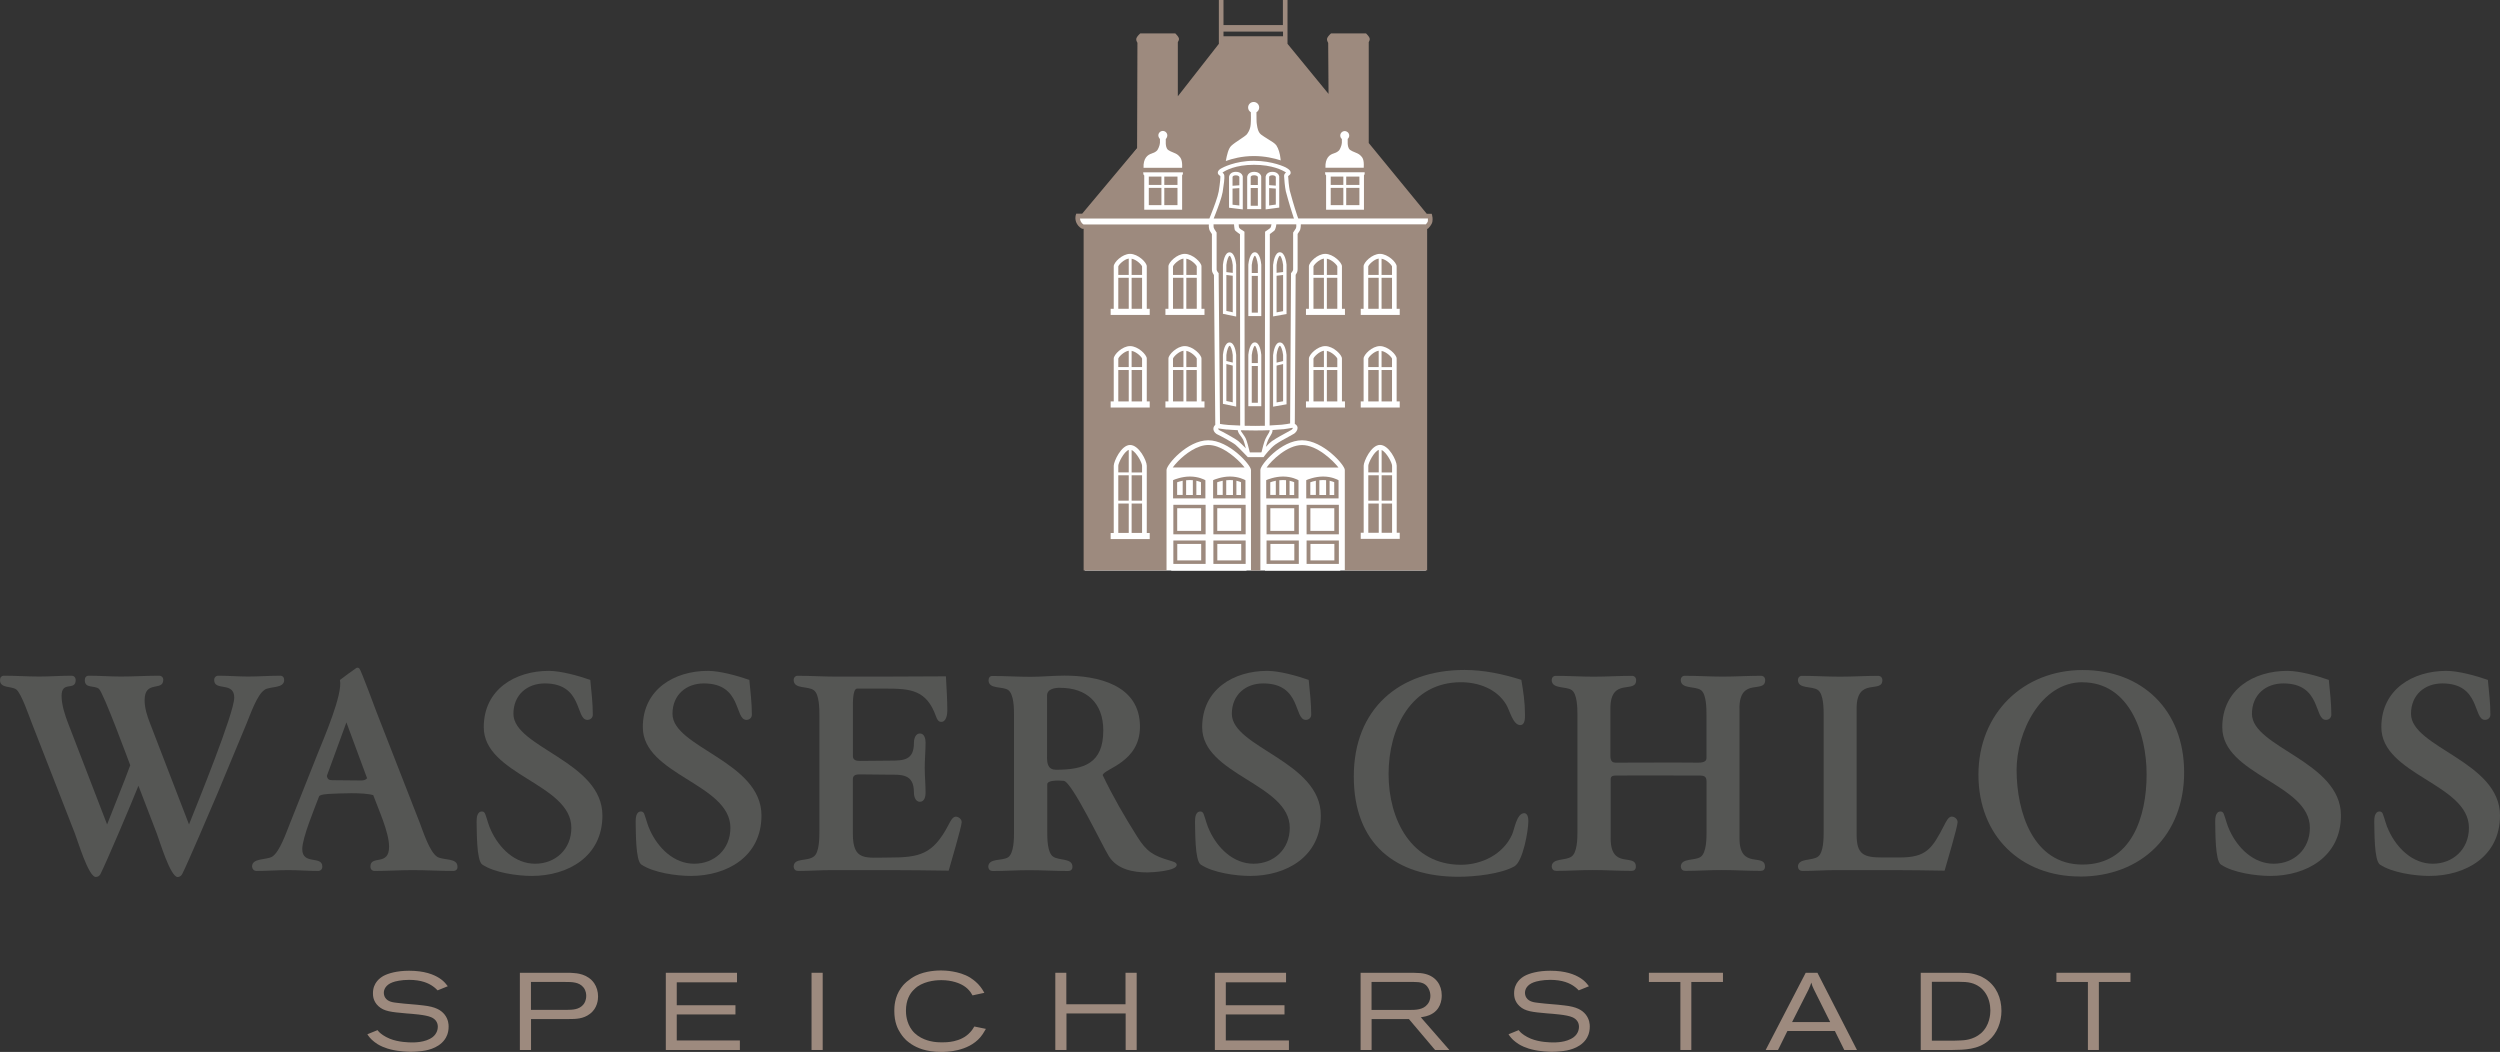 <?xml version="1.0" encoding="UTF-8"?>
<svg id="Ebene_2" data-name="Ebene 2" xmlns="http://www.w3.org/2000/svg" viewBox="0 0 356.48 150">
  <rect x="0" y="0" width="356.48" height="150" fill="#333333" stroke="none"/>
  <defs>
    <style>
      .cls-1 {
        fill: none;
      }

      .cls-2 {
        fill: #555654;
      }

      .cls-3 {
        fill: #9d8a7e;
      }

      .cls-4 {
        fill: #fff;
      }
    </style>
  </defs>
  <g id="Ebene_1-2" data-name="Ebene 1">
    <g>
      <path class="cls-2" d="M37.75,98.36c-1.05.58-2.1,3.62-2.58,4.78l-4.15,9.98c-1.01,2.37-4.15,9.73-5.04,11.52-.12.21-.36.42-.64.42-1.05,0-2.58-5.16-2.98-6.2l-2.62-6.82c-.97,2.45-4.59,10.98-5.44,12.64-.12.21-.36.37-.64.37-1.05,0-2.58-5.2-2.98-6.2l-6.12-15.68c-.4-1-1.53-4.37-2.26-4.87-.73-.5-2.3-.12-2.3-1.33,0-.37.2-.62.6-.62,1.65,0,3.3.12,5,.12,1.53,0,3.06-.12,4.59-.12.36,0,.6.25.6.62,0,1.62-2.01.04-2.01,2.25,0,1.29.48,2.74.93,3.91l5.56,14.43c1.09-2.83,2.26-5.61,3.3-8.44-.24-.62-3.83-10.4-4.47-10.9-.68-.54-2.01,0-2.01-1.25,0-.37.2-.62.56-.62,1.53,0,3.06.12,4.59.12,1.81,0,3.63-.12,5.44-.12.36,0,.6.25.6.58,0,1.71-2.66,0-2.66,2.91,0,1.12.36,2.25.77,3.29l5.56,14.43c1.21-3.04,6.45-15.89,6.45-18.09,0-2.33-2.86-.87-2.86-2.5,0-.37.24-.62.6-.62,1.41,0,2.82.12,4.23.12,1.53,0,3.06-.12,4.59-.12.36,0,.56.25.56.62,0,1.21-1.93.87-2.78,1.37Z"/>
      <path class="cls-2" d="M64.66,124.19c-1.93,0-3.87-.12-5.8-.12-1.81,0-3.63.12-5.44.12-.36,0-.6-.25-.6-.62,0-1.71,2.66,0,2.66-2.83,0-2.08-1.53-5.36-2.26-7.36-1.41-.42-4.83-.25-6.37-.17-.44.04-.93.04-1.33.29-.64,1.71-2.42,5.95-2.42,7.57,0,2.33,2.86.87,2.86,2.5,0,.37-.24.62-.6.62-1.41,0-2.82-.12-4.23-.12-1.53,0-3.06.12-4.55.12-.36,0-.6-.25-.64-.62,0-1.25,2.01-.92,2.86-1.41,1.09-.67,2.05-3.54,2.54-4.74l3.95-9.94c.85-2.12,3.63-8.53,3.18-10.52.36-.29,2.01-1.5,2.34-1.71.12-.08.32-.04.44.08.2.17,2.22,5.61,2.5,6.36l6.12,15.68c.48,1.25,1.41,4.16,2.5,4.82.85.5,2.86.12,2.86,1.37.04.37-.2.62-.56.62ZM49.39,103.02c-.93,2.54-1.85,5.07-2.78,7.61.08.5.32.62.77.62l4.11.04c.28,0,.64-.04.85-.33l-2.94-7.94Z"/>
      <path class="cls-2" d="M75.82,124.9c-2.05,0-5.32-.46-7.05-1.62-.85-.58-.77-4.82-.81-6.11,0-.5.04-1.46.77-1.46.24,0,.4.17.48.42.28.75.44,1.54.81,2.29,1.17,2.54,3.42,4.74,6.29,4.74s5.16-2.04,5.16-5.12c0-6.28-12.49-7.53-12.49-14.35,0-5.41,4.51-8.03,9.27-8.03,1.73,0,4.27.71,5.92,1.29.16,1.66.36,3.33.36,4.95,0,.46-.36.75-.77.75-1.73,0-.6-5.2-6.08-5.2-2.5,0-4.47,1.62-4.47,4.33,0,4.82,12.69,6.78,12.69,14.51,0,5.86-4.92,8.61-10.07,8.61Z"/>
      <path class="cls-2" d="M98.5,124.9c-2.05,0-5.32-.46-7.05-1.62-.85-.58-.77-4.82-.81-6.11,0-.5.04-1.46.77-1.46.24,0,.4.17.48.42.28.75.44,1.54.81,2.29,1.17,2.54,3.42,4.74,6.29,4.74s5.16-2.04,5.16-5.12c0-6.28-12.49-7.53-12.49-14.35,0-5.41,4.51-8.03,9.27-8.03,1.73,0,4.27.71,5.92,1.29.16,1.66.36,3.33.36,4.95,0,.46-.36.75-.77.75-1.73,0-.6-5.2-6.08-5.2-2.5,0-4.47,1.62-4.47,4.33,0,4.82,12.69,6.78,12.69,14.51,0,5.86-4.92,8.61-10.07,8.61Z"/>
      <path class="cls-2" d="M135.28,124.15c-2.82-.04-5.64-.08-8.46-.08h-8.22c-1.61,0-3.22.12-4.79.12-.36,0-.6-.21-.64-.58,0-1.37,1.93-.71,2.9-1.5.77-.58.77-2.7.77-3.62v-16.43c0-.91,0-3.04-.77-3.62-.85-.67-2.86-.12-2.9-1.46,0-.37.24-.62.56-.62,1.81,0,3.63.12,5.44.12,5.24,0,10.48,0,15.71-.04.08,1.62.2,3.24.2,4.91,0,.54-.16,1.62-.89,1.58-.44,0-.6-.46-.73-.79-1.33-3.78-3.67-3.95-7.13-3.95h-4.11c-.68,0-.6,2.33-.6,2.74v6.9c0,.58.52.67.97.67,1.49,0,2.98-.04,4.43-.04,1.93,0,3.3-.12,3.3-2.54,0-.54.2-1.33.85-1.33s.81.75.81,1.29c0,1.21-.12,2.41-.12,3.58s.12,2.41.12,3.62c0,.5-.16,1.25-.81,1.25s-.85-.79-.85-1.33c0-2.7-1.77-2.54-3.79-2.54-1.33,0-2.66-.04-3.95-.04-.44,0-.97.08-.97.67v7.78c0,3.95,1.81,3.41,5.12,3.41,4.39,0,6.29-.42,8.5-4.62.2-.37.56-1.21,1.05-1.21.4,0,.85.33.85.79-.04.75-1.53,5.74-1.85,6.9Z"/>
      <path class="cls-2" d="M163.64,124.4c-2.05,0-4.39-.42-5.56-2.37-.93-1.5-5.28-10.65-6.41-10.69l-.77-.04c-.32,0-1.57,0-1.57.54v6.78c0,.91,0,2.99.85,3.54.85.58,2.78.17,2.74,1.46,0,.37-.24.58-.6.58-1.85,0-3.71-.12-5.6-.12-1.73,0-3.46.12-5.16.12-.36,0-.6-.21-.64-.58,0-1.29,1.97-.83,2.82-1.37.85-.58.85-2.7.85-3.66v-16.59c0-.91,0-3.04-.85-3.62-.81-.54-2.78-.08-2.78-1.37,0-.37.2-.62.52-.62,1.81,0,3.63.12,5.48.12,1.61,0,3.22-.17,4.83-.17,4.63,0,10.76,1.25,10.76,7.28,0,5.07-5.04,5.95-5.32,6.9,1.45,3.04,3.14,5.95,4.92,8.77,1.37,2.2,2.34,2.74,4.75,3.45.24.08.89.21.89.58.04.87-3.46,1.08-4.15,1.08ZM151.19,98.07c-.73,0-1.89.13-1.89,1.12v8.78c0,.96.16,1.79,1.29,1.79,3.99,0,6.73-.91,6.73-5.61,0-3.95-2.42-6.07-6.12-6.07Z"/>
      <path class="cls-2" d="M178.26,124.9c-2.05,0-5.32-.46-7.05-1.62-.85-.58-.77-4.82-.81-6.11,0-.5.04-1.46.77-1.46.24,0,.4.17.48.42.28.75.44,1.54.81,2.29,1.17,2.54,3.42,4.74,6.29,4.74s5.16-2.04,5.16-5.12c0-6.28-12.49-7.53-12.49-14.35,0-5.41,4.51-8.03,9.27-8.03,1.73,0,4.27.71,5.92,1.29.16,1.66.36,3.33.36,4.95,0,.46-.36.75-.77.75-1.73,0-.6-5.2-6.08-5.2-2.5,0-4.47,1.62-4.47,4.33,0,4.82,12.69,6.78,12.69,14.51,0,5.86-4.91,8.61-10.07,8.61Z"/>
      <path class="cls-2" d="M215.97,123.52c-1.97,1.12-5.72,1.5-8.02,1.5-8.94,0-14.91-4.66-14.91-14.31s6.49-15.18,15.79-15.18c2.74,0,5.48.58,8.1,1.41.28,1.62.52,3.24.52,4.91,0,.5.04,1.54-.68,1.54-1.05,0-1.53-2.2-2.01-2.95-1.37-2.25-3.99-3.16-6.45-3.16-7.09,0-10.31,6.57-10.31,13.1s3.3,12.93,10.31,12.93c2.94,0,6-1.46,7.29-4.28.36-.79.65-3.04,1.73-3.08.52,0,.6.71.6,1.12,0,1.41-.77,5.74-1.97,6.45Z"/>
      <path class="cls-2" d="M248.04,101.02v18.55c0,4.49,3.67,2,3.63,4.03,0,.37-.24.58-.6.58-1.85,0-3.71-.12-5.6-.12-1.73,0-3.47.12-5.16.12-.36,0-.6-.21-.64-.58,0-1.29,1.97-.83,2.82-1.41.85-.58.85-2.7.85-3.62v-6.65c0-.79.08-1.33-.89-1.33-4.03,0-8.06-.04-12.09,0-.36,0-.69.08-.69.5v8.48c0,4.49,3.63,2,3.59,4.03,0,.37-.24.58-.6.58-1.85,0-3.71-.12-5.6-.12-1.73,0-3.46.12-5.16.12-.36,0-.6-.21-.64-.58,0-1.29,1.97-.83,2.82-1.46.81-.54.85-2.54.85-3.41v-16.88c0-.91-.04-2.91-.81-3.45-.85-.58-2.82-.12-2.86-1.41,0-.37.24-.62.56-.62,1.81,0,3.63.12,5.44.12s3.63-.12,5.44-.12c.36,0,.6.25.6.62,0,2-3.67-.5-3.67,4.03v6.36c0,.58-.08,1.37.73,1.37,3.91,0,7.86-.04,11.8,0,.36,0,1.17-.04,1.17-.62v-6.16c0-.91,0-3.04-.81-3.58-.85-.58-2.82-.12-2.86-1.41,0-.37.24-.62.56-.62,1.81,0,3.63.12,5.44.12s3.63-.12,5.44-.12c.36,0,.6.25.6.62,0,2-3.67-.5-3.67,4.03Z"/>
      <path class="cls-2" d="M277.28,124.15c-2.46-.04-4.92-.08-7.37-.08h-8.1c-1.61,0-3.22.12-4.79.12-.36,0-.6-.21-.65-.58,0-1.29,2.01-.83,2.86-1.46.81-.58.81-2.7.81-3.62v-16.51c0-.91,0-3.04-.81-3.62-.85-.62-2.82-.12-2.86-1.41,0-.37.24-.62.56-.62,1.81,0,3.63.12,5.44.12s3.63-.12,5.44-.12c.36,0,.6.25.6.62,0,1.95-3.67-.5-3.67,3.99v18.05c0,2.83,1.01,3.24,3.71,3.24h2.42c3.83,0,4.63-1.25,6.37-4.62.2-.37.56-1.21,1.05-1.21.4,0,.85.33.85.79-.04.79-1.53,5.78-1.85,6.9Z"/>
      <path class="cls-2" d="M296.57,124.98c-8.38,0-14.46-5.74-14.46-14.51s6.41-14.93,14.87-14.93,14.46,5.7,14.46,14.6-6.08,14.85-14.87,14.85ZM296.94,97.28c-5.96,0-9.39,7.15-9.39,12.48,0,6.03,2.34,13.52,9.39,13.52s9.15-6.9,9.15-12.85-2.5-13.14-9.15-13.14Z"/>
      <path class="cls-2" d="M323.73,124.9c-2.05,0-5.32-.46-7.05-1.62-.85-.58-.77-4.82-.81-6.11,0-.5.04-1.46.77-1.46.24,0,.4.17.48.42.28.75.44,1.54.81,2.29,1.17,2.54,3.42,4.74,6.28,4.74s5.16-2.04,5.16-5.12c0-6.28-12.49-7.53-12.49-14.35,0-5.41,4.51-8.03,9.27-8.03,1.73,0,4.27.71,5.92,1.29.16,1.66.36,3.33.36,4.95,0,.46-.36.75-.77.75-1.73,0-.6-5.2-6.08-5.2-2.5,0-4.47,1.62-4.47,4.33,0,4.82,12.69,6.78,12.69,14.51,0,5.86-4.92,8.61-10.07,8.61Z"/>
      <path class="cls-2" d="M346.41,124.9c-2.05,0-5.32-.46-7.05-1.62-.85-.58-.77-4.82-.81-6.11,0-.5.04-1.46.77-1.46.24,0,.4.17.48.42.28.75.44,1.54.81,2.29,1.17,2.54,3.42,4.74,6.28,4.74s5.16-2.04,5.16-5.12c0-6.28-12.49-7.53-12.49-14.35,0-5.41,4.51-8.03,9.27-8.03,1.73,0,4.27.71,5.92,1.29.16,1.66.36,3.33.36,4.95,0,.46-.36.75-.77.75-1.73,0-.6-5.2-6.08-5.2-2.5,0-4.47,1.62-4.47,4.33,0,4.82,12.69,6.78,12.69,14.51,0,5.86-4.92,8.61-10.07,8.61Z"/>
    </g>
    <g>
      <path class="cls-3" d="M62.4,141.22c-.08-.08-.36-.37-.67-.58-.61-.44-1.65-.92-3.38-.92-1.12,0-2,.2-2.4.36-.95.36-1.22,1.01-1.22,1.48,0,.23.06.48.19.69.39.62,1.17.69,1.81.76,1.22.16,2.43.2,3.65.36,1.7.19,2.48.64,3.01,1.29.55.7.58,1.4.58,1.73,0,.94-.34,1.54-.56,1.84-.98,1.37-2.84,1.59-3.24,1.64-.25.03-.89.11-1.59.11-.31,0-1.67-.03-2.84-.33-.25-.06-.64-.16-1.18-.39-.58-.25-.97-.52-1.15-.67-.59-.44-.86-.86-1.03-1.11l1.45-.59c.08.09.14.17.23.27.23.23.75.64,1.51.95,1.26.51,2.76.53,3.12.53.28,0,1.93.05,2.99-.75.65-.5.75-1.18.75-1.48,0-.64-.36-1.11-.94-1.36-.81-.36-2.71-.48-3.59-.55-2.1-.19-3.13-.28-3.94-1.03-.75-.69-.78-1.47-.78-1.84,0-1.54,1.06-2.23,1.53-2.49.65-.34,1.86-.72,3.63-.72,2.18,0,3.49.53,4.29,1.04.19.13.34.23.5.37.36.3.62.69.72.8l-1.43.58Z"/>
      <path class="cls-3" d="M75.72,145.31v4.41h-1.59v-11.01h6.74c.28,0,.56,0,.84.03.48.03,2.07.11,3.01,1.45.37.54.56,1.22.56,1.89,0,.44-.08,1.67-1.15,2.48-.95.73-1.98.75-3.12.75h-5.29ZM75.71,140.02v3.98h5.08c.86-.01,1.79-.03,2.39-.76.17-.2.41-.59.41-1.25,0-.2-.02-.72-.39-1.19-.62-.78-1.68-.78-2.57-.78h-4.91Z"/>
      <path class="cls-3" d="M105.09,138.71v1.36h-8.59v3.27h8.37v1.31h-8.37v3.71h9v1.36h-10.56v-11.01h10.15Z"/>
      <path class="cls-3" d="M117.31,138.71v11.01h-1.59v-11.01h1.59Z"/>
      <path class="cls-3" d="M138.68,141.94c-.09-.17-.19-.33-.3-.48-.25-.34-.62-.69-.98-.9-.51-.33-1.62-.8-3.18-.8-.44,0-2.12.03-3.41.92-.11.09-.36.27-.62.56-.42.45-1.01,1.33-1.01,2.88,0,.45.05,1.7.87,2.78.98,1.28,2.6,1.58,3.07,1.65.53.08,1.09.08,1.26.08.5,0,2.63.02,3.94-1.42.27-.28.42-.52.61-.84l1.65.34c-.36.64-.56.92-.78,1.18-1.79,2.11-4.97,2.11-5.61,2.11-2.18,0-3.46-.61-4.24-1.11-.28-.19-.5-.36-.75-.58-.16-.16-.5-.5-.81-1-.39-.59-.87-1.54-.87-3.18,0-.53.03-1.98.97-3.27.16-.23.36-.48.8-.87.39-.33.84-.64,1.28-.86,1.42-.72,3.18-.75,3.6-.75.51,0,2.56.05,4.15,1.01.22.14.67.44,1.14.92.5.53.76,1.01.9,1.26l-1.67.36Z"/>
      <path class="cls-3" d="M152.05,138.71v4.49h8.44v-4.49h1.59v11.01h-1.57v-5.21h-8.44v5.21h-1.59v-11.01h1.57Z"/>
      <path class="cls-3" d="M183.38,138.71v1.36h-8.59v3.27h8.37v1.31h-8.37v3.71h9v1.36h-10.56v-11.01h10.15Z"/>
      <path class="cls-3" d="M201.51,138.71c.94.02,1.28.05,1.75.17,1.48.39,2.32,1.54,2.32,3.06,0,.59-.12,2.14-1.78,2.82-.28.11-.58.2-1.2.3l4.07,4.66h-2.04l-3.73-4.41h-5.32v4.41h-1.57v-11.01h7.5ZM195.57,144.01h5.44c.89,0,1.93-.03,2.54-.81.16-.19.41-.56.41-1.2,0-.2-.02-.62-.28-1.08-.47-.83-1.2-.89-2.06-.9h-6.05v3.99Z"/>
      <path class="cls-3" d="M225.12,141.22c-.08-.08-.36-.37-.67-.58-.61-.44-1.65-.92-3.38-.92-1.12,0-2,.2-2.4.36-.95.36-1.22,1.01-1.22,1.48,0,.23.06.48.19.69.39.62,1.17.69,1.81.76,1.22.16,2.43.2,3.65.36,1.7.19,2.48.64,3.01,1.29.55.7.58,1.4.58,1.73,0,.94-.34,1.54-.56,1.84-.98,1.37-2.84,1.59-3.24,1.64-.25.03-.89.11-1.59.11-.31,0-1.67-.03-2.84-.33-.25-.06-.64-.16-1.18-.39-.58-.25-.97-.52-1.15-.67-.59-.44-.86-.86-1.03-1.11l1.45-.59c.08.09.14.17.23.27.23.23.75.64,1.51.95,1.26.51,2.76.53,3.12.53.28,0,1.93.05,2.99-.75.66-.5.75-1.18.75-1.48,0-.64-.36-1.11-.94-1.36-.81-.36-2.71-.48-3.59-.55-2.11-.19-3.13-.28-3.94-1.03-.75-.69-.78-1.47-.78-1.84,0-1.54,1.06-2.23,1.53-2.49.65-.34,1.86-.72,3.63-.72,2.18,0,3.49.53,4.29,1.04.19.13.34.23.5.37.36.3.62.69.72.8l-1.43.58Z"/>
      <path class="cls-3" d="M245.68,138.71v1.31h-4.51v9.7h-1.56v-9.7h-4.49v-1.31h10.55Z"/>
      <path class="cls-3" d="M259.15,138.71l5.64,11.01h-1.81l-1.34-2.71h-6.77l-1.34,2.71h-1.76l5.71-11.01h1.67ZM255.53,145.74h5.44l-2.32-4.65c-.2-.42-.25-.53-.37-.98-.11.33-.16.48-.42,1.04l-2.32,4.58Z"/>
      <path class="cls-3" d="M279.36,138.71c.31,0,.61,0,.92.02.5.01,1.68.11,2.85.87,1.54,1.01,2.26,2.71,2.26,4.54,0,1.59-.61,3.23-1.86,4.27-1.5,1.26-3.41,1.29-5.25,1.31h-4.4v-11.01h5.47ZM275.46,148.39h3.21c.3-.02.58-.02.86-.03.47-.02,1.82-.05,2.95-1.03,1.25-1.11,1.33-2.73,1.33-3.26-.01-1.81-.92-3.43-2.74-3.91-.53-.14-1.15-.16-1.7-.16h-3.9v8.39Z"/>
      <path class="cls-3" d="M303.79,138.71v1.31h-4.51v9.7h-1.56v-9.7h-4.49v-1.31h10.56Z"/>
    </g>
    <g>
      <polygon class="cls-4" points="204.14 31.26 203.22 30.71 182.69 5.47 174.7 5.47 154.46 30.86 153.5 31.28 154.68 32.36 154.68 81.35 203.32 81.35 203.32 32.28 204.14 31.26"/>
      <g>
        <path class="cls-1" d="M163.51,66.41c0-.68-1.12-2.96-2.38-2.96s-2.33,2.38-2.33,2.96v9.59h-.44v.87h5.56v-.87h-.42v-9.59ZM160.95,76h-1.49v-4.19h1.49v4.19ZM160.95,71.39h-1.49v-3.62h1.49v3.62ZM160.95,67.36h-1.49v-.95c0-.37.78-2.01,1.49-2.26v3.21ZM162.85,76h-1.49v-4.19h1.49v4.19ZM162.85,71.39h-1.49v-3.62h1.49v3.62ZM162.85,67.36h-1.49v-3.2c.7.3,1.49,1.82,1.49,2.25v.95Z"/>
        <path class="cls-1" d="M163.51,51.12c0-.54-1.22-1.77-2.38-1.77s-2.33,1.23-2.33,1.77v6.12h-.44v.87h5.56v-.87h-.42v-6.12Z"/>
        <path class="cls-1" d="M171.31,51.12c0-.54-1.22-1.77-2.38-1.77s-2.33,1.23-2.33,1.77v6.12h-.43v.87h5.56v-.87h-.43v-6.12Z"/>
        <path class="cls-1" d="M176.28,37.77v-.02c-.04-.41-.24-1.77-.94-1.77s-.91,1.35-.95,1.77v7s1.89.39,1.89.39v-7.37ZM175.78,44.53l-.91-.19v-5.13l.91.11v5.21ZM175.78,38.9l-.91-.11v-1.02c.08-.71.32-1.31.46-1.31s.38.6.45,1.31v1.12Z"/>
        <path class="cls-1" d="M199.16,66.41c0-.68-1.12-2.96-2.38-2.96s-2.33,2.38-2.33,2.96v9.56h-.42v.88h5.56v-.88h-.43v-9.56ZM196.6,75.97h-1.49v-4.17h1.49v4.17ZM196.6,71.39h-1.49v-3.62h1.49v3.62ZM196.6,67.36h-1.49v-.95c0-.37.78-2.01,1.49-2.26v3.21ZM198.5,75.97h-1.49v-4.17h1.49v4.17ZM198.5,71.39h-1.49v-3.62h1.49v3.62ZM198.5,67.36h-1.49v-3.2c.7.3,1.49,1.82,1.49,2.25v.95Z"/>
        <path class="cls-1" d="M163.51,37.97c0-.54-1.22-1.77-2.38-1.77s-2.33,1.23-2.33,1.77v6.06h-.44v.88h5.56v-.88h-.42v-6.06Z"/>
        <path class="cls-1" d="M176.28,50.61v-.03c-.04-.41-.24-1.77-.94-1.77s-.91,1.35-.95,1.76v7s1.89.39,1.89.39v-7.37ZM175.78,57.37l-.91-.19v-5.27l.91.22v5.24ZM175.78,51.71l-.91-.22v-.86c.08-.71.32-1.31.46-1.31s.38.6.45,1.31v1.08Z"/>
        <path class="cls-1" d="M183.45,50.61v-.03c-.04-.42-.24-1.77-.95-1.77s-.92,1.35-.96,1.76v7.38s1.92-.34,1.92-.34v-7.02ZM182.96,57.22l-.93.16v-5.25l.93-.23v5.31ZM182.96,51.48l-.93.23v-1.09c.07-.65.31-1.31.47-1.31.14,0,.39.6.46,1.31v.86Z"/>
        <path class="cls-1" d="M191.35,37.97c0-.54-1.22-1.77-2.38-1.77s-2.33,1.23-2.33,1.77v6.06h-.42v.88h5.56v-.88h-.43v-6.06ZM188.79,44.03h-1.49v-4.42h1.49v4.42ZM188.79,39.2h-1.49v-1.21c.07-.23.77-1,1.49-1.12v2.33ZM190.69,44.03h-1.49v-4.42h1.49v4.42ZM190.69,39.2h-1.49v-2.32c.73.14,1.43.89,1.49,1.1v1.21Z"/>
        <path class="cls-1" d="M171.31,37.97c0-.54-1.22-1.77-2.38-1.77s-2.33,1.23-2.33,1.77v6.06h-.43v.88h5.56v-.88h-.43v-6.06Z"/>
        <rect class="cls-1" x="167.01" y="81.35" width="10.73" height=".59"/>
        <rect class="cls-1" x="180.39" y="81.35" width="10.73" height=".59"/>
        <path class="cls-1" d="M183.45,37.77v-.02c-.04-.41-.24-1.77-.95-1.77s-.92,1.35-.96,1.77v7.38s1.92-.34,1.92-.34v-7.02ZM182.96,44.37l-.93.16v-5.22l.93-.11v5.16ZM182.96,38.8l-.93.11v-1.12c.07-.65.31-1.31.47-1.31.14,0,.39.6.46,1.31v1.01Z"/>
        <path class="cls-1" d="M179.85,37.77v-.02c-.04-.42-.23-1.77-.92-1.77s-.89,1.35-.93,1.77v7.33s1.85,0,1.85,0v-7.31ZM179.36,44.59h-.87v-5.24h.87v5.24ZM179.36,38.93h-.87v-1.15c.07-.69.31-1.31.44-1.31s.36.62.43,1.31v1.15Z"/>
        <path class="cls-1" d="M199.15,37.97c0-.54-1.22-1.77-2.38-1.77s-2.33,1.23-2.33,1.77v6.06h-.41v.88h5.56v-.88h-.44v-6.06ZM196.59,44.03h-1.49v-4.42h1.49v4.42ZM196.59,39.2h-1.49v-1.21c.07-.23.77-1,1.49-1.12v2.33ZM198.49,44.03h-1.49v-4.42h1.49v4.42ZM198.49,39.2h-1.49v-2.32c.73.14,1.43.89,1.49,1.1v1.21Z"/>
        <path class="cls-1" d="M179.85,50.61v-.02c-.04-.41-.23-1.77-.92-1.77s-.89,1.35-.93,1.77v7.34s1.85,0,1.85,0v-7.31ZM179.36,57.43h-.87v-5.24h.87v5.24ZM179.36,51.78h-.87v-1.15c.08-.7.31-1.31.44-1.31s.36.62.43,1.31v1.15Z"/>
        <path class="cls-1" d="M191.35,51.12c0-.54-1.22-1.77-2.38-1.77s-2.33,1.23-2.33,1.77v6.12h-.42v.87h5.56v-.87h-.43v-6.12ZM188.79,57.24h-1.49v-4.48h1.49v4.48ZM188.79,52.34h-1.49v-1.21c.07-.23.77-1,1.49-1.12v2.33ZM190.69,57.24h-1.49v-4.48h1.49v4.48ZM190.69,52.34h-1.49v-2.32c.73.14,1.43.89,1.49,1.1v1.21Z"/>
        <path class="cls-1" d="M199.15,51.12c0-.54-1.22-1.77-2.38-1.77s-2.33,1.23-2.33,1.77v6.12h-.41v.87h5.56v-.87h-.44v-6.12ZM196.59,57.24h-1.49v-4.48h1.49v4.48ZM196.59,52.34h-1.49v-1.21c.07-.23.77-1,1.49-1.12v2.33ZM198.49,57.24h-1.49v-4.48h1.49v4.48ZM198.49,52.34h-1.49v-2.32c.73.14,1.43.89,1.49,1.1v1.21Z"/>
        <path class="cls-3" d="M181.47,62.84c.55-.39,1.49-.89,2.11-1.23.25-.14.52-.28.57-.32.08-.06.17-.15.2-.25-.02-.01-.04-.03-.06-.04-.22.04-.91.17-1.33.21-.03,0-.06,0-.1,0-.38.04-.85.08-1.41.11,0,.09,0,.19-.03.28-.04.16-.14.33-.27.55-.11.18-.23.38-.34.62-.1.2-.21.58-.31.95.29-.32.64-.66.98-.9Z"/>
        <polygon class="cls-3" points="182.03 44.54 182.96 44.37 182.96 39.21 182.03 39.32 182.03 44.54"/>
        <polygon class="cls-3" points="182.03 57.38 182.96 57.22 182.96 51.91 182.03 52.13 182.03 57.38"/>
        <path class="cls-3" d="M182.5,49.31c-.16,0-.4.66-.47,1.31v1.09l.93-.23v-.86c-.08-.71-.32-1.31-.46-1.31Z"/>
        <path class="cls-3" d="M181.02,60.67c.48-.03,1.32-.08,1.74-.11.61-.06.99-.14,1.2-.18l.13-21.44.09-.09s.09-.12.13-.19c.01-.03.02-.06.04-.08.03-.07.04-.08.04-.2,0-.23,0-5.12,0-5.12v-.1l.06-.09s.18-.25.33-.5c.1-.26.05-.41.06-.58h-2.84c-.05.46-.19.75-.21.79-.03.06-.08.15-.72.6l-.03,27.29ZM181.54,37.74c.05-.41.25-1.77.96-1.77s.91,1.35.95,1.77v.02s0,7.02,0,7.02l-1.92.34v-7.38ZM181.54,50.59c.05-.41.25-1.76.96-1.76s.91,1.35.95,1.77v.03s0,7.02,0,7.02l-1.92.34v-7.38Z"/>
        <path class="cls-3" d="M182.5,36.47c-.16,0-.4.66-.47,1.31v1.12l.93-.11v-1.01c-.08-.71-.32-1.31-.46-1.31Z"/>
        <path class="cls-3" d="M187.29,37.99v1.21h1.49v-2.33c-.72.12-1.42.88-1.49,1.12Z"/>
        <rect class="cls-3" x="187.29" y="39.61" width="1.49" height="4.42"/>
        <rect class="cls-3" x="197" y="52.76" width="1.49" height="4.48"/>
        <path class="cls-3" d="M189.2,36.88v2.32h1.49v-1.21c-.06-.22-.76-.97-1.49-1.1Z"/>
        <rect class="cls-3" x="195.1" y="39.61" width="1.49" height="4.42"/>
        <path class="cls-3" d="M195.1,37.99v1.21h1.49v-2.33c-.72.12-1.42.88-1.49,1.12Z"/>
        <rect class="cls-3" x="195.1" y="52.76" width="1.49" height="4.48"/>
        <path class="cls-3" d="M195.1,51.13v1.21h1.49v-2.33c-.72.12-1.42.88-1.49,1.12Z"/>
        <path class="cls-3" d="M197,50.03v2.32h1.49v-1.21c-.06-.22-.76-.96-1.49-1.1Z"/>
        <path class="cls-3" d="M187.29,51.13v1.21h1.49v-2.33c-.72.12-1.42.88-1.49,1.12Z"/>
        <rect class="cls-3" x="189.2" y="52.76" width="1.49" height="4.48"/>
        <path class="cls-3" d="M189.2,50.03v2.32h1.49v-1.21c-.06-.22-.76-.96-1.49-1.1Z"/>
        <rect class="cls-3" x="161.36" y="71.8" width="1.49" height="4.19"/>
        <path class="cls-3" d="M159.46,66.41v.95h1.49v-3.21c-.71.26-1.49,1.89-1.49,2.26Z"/>
        <rect class="cls-3" x="195.11" y="71.8" width="1.49" height="4.17"/>
        <rect class="cls-3" x="197.01" y="71.8" width="1.49" height="4.17"/>
        <path class="cls-3" d="M161.36,64.17v3.2h1.49v-.95c0-.43-.8-1.94-1.49-2.25Z"/>
        <rect class="cls-3" x="159.46" y="67.77" width="1.49" height="3.62"/>
        <rect class="cls-3" x="161.36" y="67.77" width="1.49" height="3.62"/>
        <rect class="cls-3" x="159.46" y="71.8" width="1.49" height="4.19"/>
        <path class="cls-3" d="M197.01,64.17v3.2h1.49v-.95c0-.43-.8-1.94-1.49-2.25Z"/>
        <rect class="cls-3" x="197.01" y="67.77" width="1.49" height="3.62"/>
        <rect class="cls-3" x="195.11" y="67.77" width="1.49" height="3.62"/>
        <rect class="cls-3" x="186.95" y="72.47" width="2.81" height="3.23"/>
        <path class="cls-4" d="M191.11,67.17h-10.73v14.19h10.73v-14.19ZM184.96,80.4h-3.79v-3.34h3.79v3.34ZM184.96,76.19h-3.79v-4.21h3.79v4.21ZM184.97,71.07h-3.79v-2.6l.13-.07s.87-.45,1.84-.45c1.03,0,1.68.45,1.71.46l.11.07v2.58ZM186.44,68.47l.13-.07s.87-.45,1.84-.45c1.03,0,1.68.45,1.71.46l.11.07v2.58h-3.79v-2.6ZM186.45,71.98h3.79v4.21h-3.79v-4.21ZM186.46,80.4v-3.34h3.79v3.34h-3.79Z"/>
        <path class="cls-3" d="M177.48,66.67c-.16-.2-.38-.46-.65-.74-1.05-1.07-2.84-2.48-4.53-2.48-1.59,0-3.26,1.25-4.29,2.29-.34.35-.61.67-.79.92h10.26Z"/>
        <rect class="cls-3" x="181.66" y="72.47" width="2.81" height="3.23"/>
        <rect class="cls-3" x="181.66" y="77.56" width="2.81" height="2.35"/>
        <path class="cls-3" d="M190.86,66.67c-.76-.98-3.05-3.21-5.19-3.21s-4.38,2.22-5.07,3.21h10.26Z"/>
        <rect class="cls-3" x="173.67" y="72.47" width="2.81" height="3.23"/>
        <rect class="cls-3" x="186.95" y="77.56" width="2.81" height="2.35"/>
        <rect class="cls-3" x="173.67" y="77.56" width="2.8" height="2.35"/>
        <path class="cls-4" d="M177.74,67.17h-10.73v14.19h10.73v-14.19ZM171.61,80.4h-3.79v-3.34h3.79v3.34ZM171.61,76.19h-3.79v-4.21h3.79v4.21ZM171.62,71.07h-3.79v-2.6l.13-.07s.87-.45,1.84-.45c1.03,0,1.68.45,1.71.46l.1.07v2.58ZM173.16,68.47l.13-.07s.87-.45,1.84-.45c1.03,0,1.68.45,1.71.46l.11.07v2.58h-3.79v-2.6ZM173.17,71.98h3.79v4.21h-3.79v-4.21ZM173.18,80.4v-3.34h3.79v3.34h-3.79Z"/>
        <path class="cls-3" d="M195.11,66.41v.95h1.49v-3.21c-.71.26-1.49,1.89-1.49,2.26Z"/>
        <rect class="cls-3" x="197" y="39.61" width="1.49" height="4.42"/>
        <rect class="cls-3" x="189.2" y="39.61" width="1.49" height="4.42"/>
        <path class="cls-3" d="M197,36.88v2.32h1.49v-1.21c-.06-.22-.76-.97-1.49-1.1Z"/>
        <rect class="cls-3" x="187.29" y="52.76" width="1.49" height="4.48"/>
        <polygon class="cls-3" points="174.87 57.18 175.78 57.37 175.78 52.13 174.87 51.91 174.87 57.18"/>
        <path class="cls-3" d="M175.33,49.31c-.14,0-.38.6-.46,1.31v.86l.91.22v-1.08c-.07-.71-.31-1.31-.45-1.31Z"/>
        <path class="cls-3" d="M175.33,36.47c-.14,0-.38.6-.46,1.31v1.02l.91.11v-1.12c-.07-.71-.31-1.31-.45-1.31Z"/>
        <polygon class="cls-3" points="174.87 44.34 175.78 44.53 175.78 39.32 174.87 39.21 174.87 44.34"/>
        <path class="cls-3" d="M178.21,64.51h1.64s.03-.04.04-.06c.12-.51.36-1.45.55-1.85.12-.26.25-.48.36-.66.11-.18.2-.34.23-.44.01-.05.02-.11.02-.16-.59.02-1.26.04-2.04.04s-1.48-.01-2.08-.03c0,.03.01.06.02.08v.04c.03.06.16.25.27.39.13.19.28.4.39.61.18.34.47,1.47.6,2.02,0,0,0,0,0,0Z"/>
        <path class="cls-3" d="M178.93,49.31c-.13,0-.36.62-.44,1.31v1.15h.87v-1.15c-.07-.7-.3-1.31-.43-1.31Z"/>
        <path class="cls-3" d="M178.93,36.47c-.13,0-.36.62-.44,1.31v1.15h.87v-1.15c-.07-.69-.3-1.31-.43-1.31Z"/>
        <rect class="cls-3" x="178.49" y="39.34" width=".87" height="5.24"/>
        <path class="cls-3" d="M177.31,32.94l.14.1.03,27.67c.46.01.96.02,1.51.02.5,0,.96,0,1.37-.02l.03-27.67.14-.1c.24-.17.47-.31.59-.42.12-.11.16-.42.18-.53h-4.67c.01.11,0,.4.09.52.13.17.35.26.59.43ZM178,37.74c.04-.41.24-1.77.93-1.77s.88,1.35.92,1.77v.02s0,7.31,0,7.31h-1.85v-7.33ZM178,50.59c.04-.41.24-1.77.93-1.77s.88,1.35.92,1.77v.02s0,7.31,0,7.31h-1.85v-7.34Z"/>
        <rect class="cls-3" x="178.49" y="52.19" width=".87" height="5.24"/>
        <path class="cls-3" d="M176.87,62.11c-.19-.26-.29-.41-.32-.54-.03-.08-.05-.16-.05-.23-.57-.02-1.05-.06-1.43-.09-.05,0-.09,0-.13,0-.12,0-.27-.03-.42-.05-.39-.04-.65-.09-.8-.11,0,0,0,0,0,0-.01.02-.02.03-.02.04,0,.08.14.2.2.23.18.06,2.25,1.17,2.73,1.58.23.2.65.62,1.02.99-.14-.52-.29-1.05-.39-1.24-.1-.18-.24-.38-.37-.56Z"/>
      </g>
      <g>
        <path class="cls-1" d="M168.64,24.23c-.07-.08-.12-.14-.1-.36.06-1.12-.16-1.42-.49-1.72l-.02-.02c-.21-.2-.49-.31-.77-.42-.23-.09-.46-.19-.66-.33-.3-.22-.34-.67-.35-.91,0-.04,0-.08,0-.11-.01-.1,0-.35,0-.55.11-.1.2-.27.2-.54,0-.32-.26-.56-.6-.56s-.62.26-.62.6c0,.25.09.4.2.5,0,.12,0,.3,0,.55-.02.4-.29.94-.38,1.05-.02.03-.26.31-.78.46-.57.16-1.24.65-1.17,2.06,0,.09-.04.16-.1.26-.07.11-.16.26-.13.44.01.06.03.2.31.37v4.89h5.4v-4.92c.26-.2.25-.35.24-.41-.01-.16-.1-.27-.16-.34ZM165.79,19.3s.05-.01.07,0c0,.03,0,.05,0,.07h-.06s0-.02,0-.04c0-.01,0-.02,0-.02h0ZM165.61,29.24h-1.8v-2.46h1.8v2.46ZM165.61,26.38h-1.8v-1.19h1.8v1.19ZM167.9,29.24h-1.88v-2.46h1.88v2.46ZM167.9,26.38h-1.88v-1.19h1.88v1.19ZM163.47,24.52s-.01,0-.02,0c0,0,0,0,0-.01.08-.13.2-.32.18-.6-.02-.53.02-1.26.76-1.47.67-.19.99-.55,1.07-.65.07-.09.2-.32.32-.6.08.24.22.49.48.67.25.18.53.29.78.39.23.09.45.18.59.31l.02.02c.2.19.36.33.31,1.27-.02.35.07.55.18.69h-4.66Z"/>
        <path class="cls-1" d="M189.09,25.01v4.9h5.4v-4.92c.26-.2.25-.35.24-.41-.01-.16-.1-.27-.16-.34-.07-.08-.12-.14-.1-.36.06-1.12-.16-1.42-.49-1.72l-.02-.02c-.21-.2-.49-.31-.77-.42-.23-.09-.46-.19-.66-.33-.3-.22-.34-.67-.35-.91,0-.04,0-.08,0-.11-.01-.1,0-.35,0-.55.11-.1.2-.27.2-.54,0-.32-.26-.56-.6-.56s-.62.26-.62.6c0,.25.09.4.2.5,0,.12,0,.3,0,.55-.02.4-.29.94-.38,1.05-.02.03-.26.31-.79.46-.57.16-1.24.66-1.17,2.06,0,.09-.04.16-.1.26-.07.11-.16.25-.13.43,0,.06.03.2.31.37ZM191.55,29.24h-1.8v-2.46h1.8v2.46ZM191.55,26.38h-1.8v-1.19h1.8v1.19ZM193.83,29.24h-1.88v-2.46h1.88v2.46ZM193.83,26.38h-1.88v-1.19h1.88v1.19ZM189.39,24.5c.08-.13.2-.32.18-.6-.03-.53.02-1.26.76-1.47.67-.19.99-.55,1.07-.65.07-.09.2-.32.32-.6.08.24.22.49.48.67.25.18.53.29.78.39.23.09.45.18.59.31l.02.02c.2.19.36.33.31,1.26-.02.35.07.55.18.69h-4.66s-.01,0-.02-.01c0,0,0,0,0-.01Z"/>
        <rect class="cls-3" x="166.02" y="26.79" width="1.88" height="2.46"/>
        <rect class="cls-3" x="163.81" y="26.79" width="1.8" height="2.46"/>
        <rect class="cls-3" x="166.02" y="25.18" width="1.88" height="1.19"/>
        <rect class="cls-3" x="163.81" y="25.18" width="1.8" height="1.19"/>
        <rect class="cls-3" x="189.75" y="26.79" width="1.8" height="2.46"/>
        <rect class="cls-3" x="191.96" y="26.79" width="1.88" height="2.46"/>
        <polygon class="cls-3" points="180.97 26.82 180.97 29.3 181.92 29.17 181.92 26.89 180.97 26.82"/>
        <path class="cls-3" d="M176.72,26.41v-1.17c-.02-.05-.12-.24-.5-.24s-.45.17-.47.23v1.26l.97-.07Z"/>
        <path class="cls-3" d="M181.92,26.48v-1.25c-.02-.05-.12-.24-.49-.24s-.45.19-.46.22v1.19l.95.07Z"/>
        <rect class="cls-3" x="178.34" y="26.81" width="1.02" height="2.53"/>
        <polygon class="cls-3" points="175.75 26.89 175.75 29.19 176.72 29.3 176.72 26.82 175.75 26.89"/>
        <path class="cls-3" d="M179.36,26.39v-1.16c-.02-.05-.12-.24-.53-.24s-.48.18-.49.23v1.16h1.02Z"/>
        <rect class="cls-3" x="191.96" y="25.18" width="1.88" height="1.19"/>
        <rect class="cls-3" x="189.75" y="25.18" width="1.8" height="1.19"/>
      </g>
      <g>
        <path class="cls-1" d="M171.31,37.97c0-.54-1.22-1.77-2.38-1.77s-2.33,1.23-2.33,1.77v6.06h-.43v.88h5.56v-.88h-.43v-6.06ZM168.75,44.03h-1.49v-4.42h1.49v4.42ZM168.75,39.2h-1.49v-1.21c.07-.23.77-1,1.49-1.12v2.33ZM170.66,44.03h-1.49v-4.42h1.49v4.42ZM170.66,39.2h-1.49v-2.32c.73.14,1.43.89,1.49,1.1v1.21Z"/>
        <path class="cls-1" d="M163.51,37.97c0-.54-1.22-1.77-2.38-1.77s-2.33,1.23-2.33,1.77v6.06h-.44v.88h5.56v-.88h-.42v-6.06ZM160.95,44.03h-1.49v-4.42h1.49v4.42ZM160.95,39.2h-1.49v-1.21c.07-.23.77-1,1.49-1.12v2.33ZM162.85,44.03h-1.49v-4.42h1.49v4.42ZM162.85,39.2h-1.49v-2.32c.73.14,1.43.89,1.49,1.1v1.21Z"/>
        <rect class="cls-3" x="169.16" y="39.61" width="1.49" height="4.42"/>
        <rect class="cls-3" x="167.26" y="39.61" width="1.49" height="4.42"/>
        <path class="cls-3" d="M169.16,36.88v2.32h1.49v-1.21c-.06-.22-.76-.97-1.49-1.1Z"/>
        <rect class="cls-3" x="159.46" y="52.76" width="1.49" height="4.48"/>
        <path class="cls-3" d="M160.95,52.34v-2.33c-.72.12-1.42.88-1.49,1.12v1.21h1.49Z"/>
        <rect class="cls-3" x="161.36" y="52.76" width="1.49" height="4.48"/>
        <path class="cls-3" d="M161.36,52.34h1.49v-1.21c-.06-.22-.76-.96-1.49-1.1v2.32Z"/>
        <path class="cls-3" d="M168.75,52.34v-2.33c-.72.12-1.42.88-1.49,1.12v1.21h1.49Z"/>
        <rect class="cls-3" x="167.26" y="52.76" width="1.49" height="4.48"/>
        <rect class="cls-3" x="169.16" y="52.76" width="1.49" height="4.48"/>
        <path class="cls-3" d="M169.16,52.34h1.49v-1.21c-.06-.22-.76-.96-1.49-1.1v2.32Z"/>
        <path class="cls-3" d="M167.26,37.99v1.21h1.49v-2.33c-.72.12-1.42.88-1.49,1.12Z"/>
        <path class="cls-3" d="M159.46,37.99v1.21h1.49v-2.33c-.72.12-1.42.88-1.49,1.12Z"/>
        <rect class="cls-3" x="159.46" y="39.61" width="1.49" height="4.42"/>
        <path class="cls-3" d="M161.36,36.88v2.32h1.49v-1.21c-.06-.22-.76-.97-1.49-1.1Z"/>
        <rect class="cls-3" x="161.36" y="39.61" width="1.49" height="4.42"/>
      </g>
      <g>
        <path class="cls-1" d="M183.36,27.29c-.13-.54-.25-1.95-.25-2.21s.18-.42.3-.51c-.09-.07-.25-.16-.36-.22-.31-.18-.64-.37-.74-.68,0,0-.01-.02-.02-.03-.07-.13-.21-.37-.27-.96-.06-.62-.26-1.26-.5-1.64-.11-.17-.63-.49-1.05-.74-.37-.22-.75-.45-1.02-.67-.38-.31-.57-.74-.67-1.12-.18.57-.47.95-.62,1.11-.14.15-.45.37-.96.71-.46.31-.98.66-1.23.9-.33.32-.55,1.54-.64,2.06-.04.22-.06.33-.08.39-.14.44-.51.65-.77.8-.05.03-.12.07-.17.1.11.09.26.23.29.46.04.34-.06,1.24-.24,2.34-.13.76-.63,2.12-1.02,3.11h10.96c-.42-1.28-.91-3.07-.94-3.2Z"/>
        <path class="cls-3" d="M184.4,30.82c-.04-.1-.07-.21-.11-.32-.42-1.28-.91-3.08-.94-3.21-.13-.54-.25-1.95-.25-2.21,0-.25.16-.39.28-.48-.48-.32-1.94-1.1-4.58-1.1s-4.05.8-4.48,1.11c.11.09.24.22.26.44.04.34-.06,1.24-.24,2.34-.13.76-.63,2.12-1.02,3.11h0c-.05.11-.09.22-.13.33-.05.12-.09.23-.13.33h11.45c-.04-.1-.08-.21-.12-.33ZM180.48,25.17c.03-.23.26-.67.95-.67s.94.42.98.65v.05s0,4.4,0,4.4l-1.94.26v-4.69ZM177.85,25.17c.03-.23.27-.67.98-.67.88,0,1.01.62,1.01.65v.05s0,4.62,0,4.62h-2v-4.65ZM175.26,25.17c.03-.23.26-.67.96-.67s.95.42.99.65v.05s0,4.66,0,4.66l-1.96-.24v-4.45Z"/>
      </g>
      <path class="cls-3" d="M176.8,33.39c-.65-.45-.69-.54-.72-.6-.02-.04-.05-.1-.09-.48,0-.12-.02-.23-.03-.32h-2.92c0,.16,0,.33.01.37,0,.05.03.15.1.29.15.25.27.42.27.42l.06.09v.1s0,4.89,0,5.12c0,.12,0,.13.04.2.01.02.02.05.04.08.03.08.1.17.13.2l.08.09v.13s.19,21.37.19,21.37c.15.02.35.05.55.08.19.02.41.05.68.07.43.03,1.21.06,1.65.08l-.03-27.29ZM176.28,57.98l-1.9-.39v-7c.05-.41.24-1.76.95-1.76s.9,1.35.94,1.77v.03s0,7.37,0,7.37ZM176.28,45.14l-1.9-.39v-7c.05-.41.24-1.77.95-1.77s.9,1.35.94,1.77v.02s0,7.37,0,7.37Z"/>
      <g>
        <path class="cls-1" d="M163.51,66.41c0-.68-1.12-2.96-2.38-2.96s-2.33,2.38-2.33,2.96v9.59h-.44v.87h5.56v-.87h-.42v-9.59Z"/>
        <path class="cls-1" d="M163.51,51.12c0-.54-1.22-1.77-2.38-1.77s-2.33,1.23-2.33,1.77v6.12h-.44v.87h5.56v-.87h-.42v-6.12Z"/>
        <path class="cls-1" d="M163.51,37.97c0-.54-1.22-1.77-2.38-1.77s-2.33,1.23-2.33,1.77v6.06h-.44v.88h5.56v-.88h-.42v-6.06Z"/>
        <path class="cls-1" d="M171.31,51.12c0-.54-1.22-1.77-2.38-1.77s-2.33,1.23-2.33,1.77v6.12h-.43v.87h5.56v-.87h-.43v-6.12Z"/>
        <path class="cls-1" d="M189.09,25.01v4.9h5.4v-4.92c.26-.2.25-.35.24-.41-.01-.16-.1-.27-.16-.34-.07-.08-.12-.14-.1-.36.06-1.12-.16-1.42-.49-1.72l-.02-.02c-.21-.2-.49-.31-.77-.42-.23-.09-.46-.19-.66-.33-.3-.22-.34-.67-.35-.91,0-.04,0-.08,0-.11-.01-.1,0-.35,0-.55.11-.1.2-.27.2-.54,0-.32-.26-.56-.6-.56s-.62.26-.62.6c0,.25.09.4.2.5,0,.12,0,.3,0,.55-.02.4-.29.94-.38,1.05-.02.03-.26.31-.79.46-.57.16-1.24.66-1.17,2.06,0,.09-.04.16-.1.26-.07.11-.16.25-.13.43,0,.06.03.2.31.37Z"/>
        <path class="cls-1" d="M163.16,25.01v4.89h5.4v-4.92c.26-.2.25-.35.24-.41-.01-.16-.1-.27-.16-.34-.07-.08-.12-.14-.1-.36.06-1.12-.16-1.42-.49-1.72l-.02-.02c-.21-.2-.49-.31-.77-.42-.23-.09-.46-.19-.66-.33-.3-.22-.34-.67-.35-.91,0-.04,0-.08,0-.11-.01-.1,0-.35,0-.55.11-.1.2-.27.2-.54,0-.32-.26-.56-.6-.56s-.62.26-.62.6c0,.25.09.4.2.5,0,.12,0,.3,0,.55-.02.4-.29.94-.38,1.05-.02.03-.26.31-.78.46-.57.16-1.24.65-1.17,2.06,0,.09-.04.16-.1.26-.07.11-.16.26-.13.44.01.06.03.2.31.37Z"/>
        <path class="cls-1" d="M171.31,37.97c0-.54-1.22-1.77-2.38-1.77s-2.33,1.23-2.33,1.77v6.06h-.43v.88h5.56v-.88h-.43v-6.06Z"/>
        <rect class="cls-1" x="174.46" y="4.51" width="8.49" height=".66"/>
        <path class="cls-1" d="M199.15,37.97c0-.54-1.22-1.77-2.38-1.77s-2.33,1.23-2.33,1.77v6.06h-.41v.88h5.56v-.88h-.44v-6.06Z"/>
        <path class="cls-1" d="M191.35,51.12c0-.54-1.22-1.77-2.38-1.77s-2.33,1.23-2.33,1.77v6.12h-.42v.87h5.56v-.87h-.43v-6.12Z"/>
        <path class="cls-1" d="M185.13,31.15c-.04-.09-.08-.2-.12-.33-.02-.05-.03-.1-.05-.15,0,0,0,0,0,0-.37-1.09-.93-3.04-1.04-3.5-.11-.47-.23-1.8-.23-2.06.02-.02.06-.05.09-.07.1-.07.27-.19.27-.4,0-.12-.04-.23-.11-.32h0s-.02-.02-.04-.04c-.14-.16-.35-.29-.56-.41-.17-.1-.45-.26-.48-.35-.02-.06-.04-.1-.07-.15-.06-.1-.15-.26-.19-.73-.07-.72-.3-1.44-.59-1.89-.19-.28-.67-.58-1.24-.92-.35-.21-.72-.43-.95-.63-.42-.34-.52-.97-.57-1.31-.01-.08-.02-.15-.03-.2-.03-.14-.05-.92-.05-1.66-.12.07-.25.11-.4.11s-.28-.04-.39-.11c.01.35.02,1.11-.02,1.71-.06.81-.45,1.32-.61,1.5-.1.11-.5.38-.86.62-.48.32-1.02.68-1.31.96-.44.41-.65,1.44-.81,2.38-.02.13-.05.28-.06.32-.07.23-.29.35-.51.48-.24.14-.51.29-.53.62-.01.22.15.34.25.41.03.02.1.08.11.09.02.18-.01.84-.23,2.19-.13.76-.68,2.23-1.07,3.2,0,.01,0,.02-.01.04-.04.1-.08.2-.12.29-.05.13-.1.24-.13.33h-18.45c0,.12.03.27.12.43.14.26.3.38.38.42h17.87c0,.12,0,.25,0,.33,0,0,0,0,0,0,.02.23.06.45.15.59.11.18.22.35.29.45,0,.7,0,4.8,0,5.02,0,.23.03.33.09.47,0,.02.02.04.03.06.05.11.11.21.17.28l.19,21.37c-.13.12-.28.31-.27.59.02.42.4.73.64.81.18.07,2.11,1.11,2.52,1.45.43.37,1.63,1.64,1.65,1.65l.1.1h2.25l.1-.14s.83-1.13,1.58-1.66c.52-.37,1.44-.86,2.04-1.19.38-.2.56-.3.64-.36.14-.1.46-.37.48-.79.02-.3-.2-.49-.39-.6l.12-21.25c.05-.07.12-.17.16-.28,0-.02.02-.05.03-.06.06-.14.09-.24.09-.47,0-.21,0-4.31,0-5.02.07-.1.18-.27.29-.45.04-.07.07-.16.1-.26h0c.03-.12.04-.25.05-.3,0,0,0-.01,0-.02,0-.06.01-.23.02-.34h17.83c.12-.13.26-.33.29-.48.02-.13.02-.26.01-.36h-18.49Z"/>
        <path class="cls-1" d="M199.15,51.12c0-.54-1.22-1.77-2.38-1.77s-2.33,1.23-2.33,1.77v6.12h-.41v.87h5.56v-.87h-.44v-6.12Z"/>
        <path class="cls-1" d="M199.16,66.41c0-.68-1.12-2.96-2.38-2.96s-2.33,2.38-2.33,2.96v9.56h-.42v.88h5.56v-.88h-.43v-9.56Z"/>
        <path class="cls-1" d="M191.35,37.97c0-.54-1.22-1.77-2.38-1.77s-2.33,1.23-2.33,1.77v6.06h-.42v.88h5.56v-.88h-.43v-6.06Z"/>
      </g>
      <g>
        <rect class="cls-1" x="174.46" y="4.51" width="8.49" height=".66"/>
        <path class="cls-1" d="M163.51,66.41c0-.68-1.12-2.96-2.38-2.96s-2.33,2.38-2.33,2.96v9.59h-.44v.87h5.56v-.87h-.42v-9.59Z"/>
        <path class="cls-1" d="M163.51,37.97c0-.54-1.22-1.77-2.38-1.77s-2.33,1.23-2.33,1.77v6.06h-.44v.88h5.56v-.88h-.42v-6.06Z"/>
        <path class="cls-1" d="M163.51,51.12c0-.54-1.22-1.77-2.38-1.77s-2.33,1.23-2.33,1.77v6.12h-.44v.87h5.56v-.87h-.42v-6.12Z"/>
        <path class="cls-1" d="M163.16,25.01v4.89h5.4v-4.92c.26-.2.25-.35.24-.41-.01-.16-.1-.27-.16-.34-.07-.08-.12-.14-.1-.36.06-1.12-.16-1.42-.49-1.72l-.02-.02c-.21-.2-.49-.31-.77-.42-.23-.09-.46-.19-.66-.33-.3-.22-.34-.67-.35-.91,0-.04,0-.08,0-.11-.01-.1,0-.35,0-.55.06-.05.11-.13.15-.22-.11.21-.32.35-.57.35-.21,0-.4-.11-.52-.27.03.06.07.1.11.14,0,.12,0,.3,0,.55-.02.4-.29.94-.38,1.05-.02.03-.26.31-.78.46-.57.16-1.24.65-1.17,2.06,0,.09-.04.16-.1.26-.07.11-.16.26-.13.44.01.06.03.2.31.37Z"/>
        <path class="cls-1" d="M192.3,19.01s.02.03.02.04c0-.01-.01-.03-.02-.04Z"/>
        <path class="cls-1" d="M189.09,25.01v4.9h5.4v-4.92c.26-.2.25-.35.24-.41-.01-.16-.1-.27-.16-.34-.07-.08-.12-.14-.1-.36.06-1.12-.16-1.42-.49-1.72l-.02-.02c-.21-.2-.49-.31-.77-.42-.23-.09-.46-.19-.66-.33-.3-.22-.34-.67-.35-.91,0-.04,0-.08,0-.11-.01-.1,0-.35,0-.55,0,0,.01-.01.02-.02-.11.11-.27.17-.44.17-.16,0-.3-.06-.41-.15,0,.12,0,.3,0,.55-.02.4-.29.94-.38,1.05-.02.03-.26.31-.79.46-.57.16-1.24.66-1.17,2.06,0,.09-.04.16-.1.26-.07.11-.16.25-.13.43,0,.06.03.2.31.37Z"/>
        <path class="cls-1" d="M192.28,18.97s-.07-.09-.12-.13c.05.04.09.08.12.13Z"/>
        <path class="cls-1" d="M171.31,37.97c0-.54-1.22-1.77-2.38-1.77s-2.33,1.23-2.33,1.77v6.06h-.43v.88h5.56v-.88h-.43v-6.06Z"/>
        <path class="cls-1" d="M199.15,37.97c0-.54-1.22-1.77-2.38-1.77s-2.33,1.23-2.33,1.77v6.06h-.41v.88h5.56v-.88h-.44v-6.06Z"/>
        <path class="cls-1" d="M199.15,51.12c0-.54-1.22-1.77-2.38-1.77s-2.33,1.23-2.33,1.77v6.12h-.41v.87h5.56v-.87h-.44v-6.12Z"/>
        <path class="cls-1" d="M185.13,31.15c-.04-.09-.08-.2-.12-.33-.02-.05-.03-.1-.05-.15,0,0,0,0,0,0-.37-1.09-.93-3.04-1.04-3.5-.11-.47-.23-1.8-.23-2.06.02-.02.06-.05.09-.07.1-.07.27-.19.27-.4,0-.12-.04-.23-.11-.32h0s-.02-.02-.04-.04c-.14-.16-.35-.29-.56-.41-.17-.1-.45-.26-.48-.35-.02-.06-.04-.1-.07-.15-.06-.1-.15-.26-.19-.73-.07-.72-.3-1.44-.59-1.89-.19-.28-.67-.58-1.24-.92-.35-.21-.72-.43-.95-.63-.42-.34-.52-.97-.57-1.31-.01-.08-.02-.15-.03-.2-.03-.14-.05-.92-.05-1.66.23-.14.39-.39.39-.68,0-.43-.35-.79-.79-.79s-.79.35-.79.79c0,.29.16.54.4.68.01.35.02,1.11-.02,1.71-.06.81-.45,1.32-.61,1.5-.1.11-.5.38-.86.62-.48.32-1.02.68-1.31.96-.44.41-.65,1.44-.81,2.38-.02.13-.05.28-.06.32-.07.23-.29.35-.51.48-.24.14-.51.29-.53.62-.01.22.15.34.25.41.03.02.1.08.11.09.02.18-.01.84-.23,2.19-.13.76-.68,2.23-1.07,3.2,0,.01,0,.02-.01.04-.04.1-.08.2-.12.29-.05.13-.1.24-.13.33h-18.45c0,.12.03.27.12.43.14.26.3.38.38.42h17.87c0,.12,0,.25,0,.33,0,0,0,0,0,0,.02.23.06.45.15.59.11.18.22.35.29.45,0,.7,0,4.8,0,5.02,0,.23.03.33.09.47,0,.02.02.04.03.06.05.11.11.21.17.28l.19,21.37c-.13.12-.28.31-.27.59.02.42.4.73.64.81.18.07,2.11,1.11,2.52,1.45.43.37,1.63,1.64,1.65,1.65l.1.1h2.25l.1-.14s.83-1.13,1.58-1.66c.52-.37,1.44-.86,2.04-1.19.38-.2.56-.3.64-.36.14-.1.46-.37.48-.79.02-.3-.2-.49-.39-.6l.12-21.25c.05-.07.12-.17.16-.28,0-.02.02-.05.03-.06.06-.14.09-.24.09-.47,0-.21,0-4.31,0-5.02.07-.1.18-.27.29-.45.04-.07.07-.16.1-.26h0c.03-.12.04-.25.05-.3,0,0,0-.01,0-.02,0-.06.01-.23.02-.34h17.83c.12-.13.26-.33.29-.48.02-.13.02-.26.01-.36h-18.49Z"/>
        <path class="cls-1" d="M199.16,66.41c0-.68-1.12-2.96-2.38-2.96s-2.33,2.38-2.33,2.96v9.56h-.42v.88h5.56v-.88h-.43v-9.56Z"/>
        <path class="cls-1" d="M171.31,51.12c0-.54-1.22-1.77-2.38-1.77s-2.33,1.23-2.33,1.77v6.12h-.43v.87h5.56v-.87h-.43v-6.12Z"/>
        <path class="cls-1" d="M191.35,37.97c0-.54-1.22-1.77-2.38-1.77s-2.33,1.23-2.33,1.77v6.06h-.42v.88h5.56v-.88h-.43v-6.06Z"/>
        <path class="cls-1" d="M191.35,51.12c0-.54-1.22-1.77-2.38-1.77s-2.33,1.23-2.33,1.77v6.12h-.42v.87h5.56v-.87h-.43v-6.12Z"/>
      </g>
      <path class="cls-3" d="M204.22,30.73l-.07-.24h-.7l-8.28-10.1V6.01c.17-.3.15-.44.14-.49-.02-.17-.17-.39-.43-.66l-.1-.1h-4.98s-.1.09-.1.09c-.3.29-.46.53-.48.71,0,.05-.03.2.17.56l.05,7.27-5.85-7.14v-2.68s0,0,0,0V0h-.66v3.57h-8.47V0h-.66v3.57h0v2.68s-5.85,7.48-5.85,7.48v-7.72c.18-.3.17-.44.16-.49-.02-.17-.17-.39-.43-.66l-.1-.1h-4.98s-.1.09-.1.09c-.3.29-.46.53-.48.71,0,.05-.03.2.17.55l-.05,15.01-7.83,9.35h-.85l-.07.23s-.17.59.15,1.17c.31.56.71.72.75.74l.06.02h.17v48.7h11.82v-14.32c0-.74,2.97-4.23,5.94-4.23s6.1,3.53,6.1,4.23v14.32h1.34v-14.32c0-.74,2.96-4.23,5.94-4.23s6.1,3.53,6.1,4.23v14.32h11.74v-48.7h.08l.1-.09s.49-.47.57-.94c.08-.44-.03-.85-.04-.89ZM190.17,21.88c.53-.15.76-.43.79-.46.09-.11.36-.65.38-1.05.01-.25.01-.43,0-.55-.14-.12-.23-.29-.23-.49,0-.35.29-.64.64-.64.16,0,.29.06.41.15.05.04.09.08.12.13,0,.01.01.03.02.04,0,.01.02.03.02.04.04.08.07.18.07.28,0,.18-.08.35-.2.46,0,0-.01.01-.02.02,0,.2-.01.45,0,.55,0,.03,0,.07,0,.11.02.24.05.69.35.91.2.14.43.24.66.33.27.11.55.22.77.42l.02.02c.33.3.55.6.49,1.72,0,.01,0,.03,0,.05h-5.46c-.06-1.39.6-1.87,1.17-2.04ZM194.59,24.56c.02.18,0,.34-.1.43v4.92h-5.4v-4.9c-.12-.07-.15-.25-.15-.45h5.65ZM178.37,16.01c-.24-.14-.4-.39-.4-.68,0-.43.35-.79.79-.79s.79.35.79.79c0,.29-.16.54-.39.68,0,.74.01,1.52.05,1.66.01.05.02.12.03.2.05.34.15.97.57,1.31.24.19.6.41.95.63.56.34,1.05.64,1.24.92.3.45.52,1.18.59,1.89,0,.1.02.18.04.25-.93-.3-2.28-.62-3.84-.62-1.71,0-3.12.39-4,.71.16-.87.37-1.78.77-2.16.29-.28.83-.64,1.31-.96.36-.24.76-.51.86-.62.16-.18.55-.69.61-1.5.05-.6.03-1.36.02-1.71ZM174.46,4.51h8.49v.66h-8.49v-.66ZM164.24,21.88c.53-.15.76-.43.78-.46.09-.11.36-.65.38-1.05.01-.25.01-.44,0-.55-.04-.04-.08-.08-.11-.14-.07-.11-.12-.23-.12-.37,0-.35.29-.64.64-.64s.64.29.64.64c0,.1-.03.2-.07.29-.04.1-.09.17-.15.22,0,.2-.01.45,0,.55,0,.03,0,.07,0,.11.02.24.05.69.35.91.2.14.43.24.66.33.27.11.55.22.77.42l.02.02c.33.3.59.65.53,1.77h-5.5c-.06-1.39.6-1.87,1.17-2.04ZM168.67,24.56c.02.18,0,.34-.11.43v4.92h-5.4v-4.89c-.12-.07-.15-.26-.15-.45h5.66ZM163.93,76.87h-5.56v-.87h.44v-9.59c0-.58,1.05-2.96,2.33-2.96s2.38,2.27,2.38,2.96v9.59h.42v.87ZM163.93,58.11h-5.56v-.87h.44v-6.12c0-.54,1.19-1.77,2.33-1.77s2.38,1.23,2.38,1.77v6.12h.42v.87ZM163.93,44.91h-5.56v-.88h.44v-6.06c0-.54,1.19-1.77,2.33-1.77s2.38,1.23,2.38,1.77v6.06h.42v.88ZM171.74,58.11h-5.56v-.87h.43v-6.12c0-.54,1.19-1.77,2.33-1.77s2.38,1.23,2.38,1.77v6.12h.43v.87ZM171.74,44.91h-5.56v-.88h.43v-6.06c0-.54,1.19-1.77,2.33-1.77s2.38,1.23,2.38,1.77v6.06h.43v.88ZM191.78,58.11h-5.56v-.87h.42v-6.12c0-.54,1.19-1.77,2.33-1.77s2.38,1.23,2.38,1.77v6.12h.43v.87ZM191.78,44.91h-5.56v-.88h.42v-6.06c0-.54,1.19-1.77,2.33-1.77s2.38,1.23,2.38,1.77v6.06h.43v.88ZM199.59,76.84h-5.56v-.88h.42v-9.56c0-.58,1.05-2.96,2.33-2.96s2.38,2.27,2.38,2.96v9.56h.43v.88ZM199.59,58.11h-5.56v-.87h.41v-6.12c0-.54,1.19-1.77,2.33-1.77s2.38,1.23,2.38,1.77v6.12h.44v.87ZM199.59,44.91h-5.56v-.88h.41v-6.06c0-.54,1.19-1.77,2.33-1.77s2.38,1.23,2.38,1.77v6.06h.44v.88ZM203.61,31.51c-.03.15-.17.35-.29.48h-17.83c0,.11-.01.29-.02.34,0,0,0,.01,0,.02,0,.05-.02.18-.05.3h0c-.02.1-.06.19-.1.26-.11.18-.22.35-.29.45,0,.7,0,4.8,0,5.02,0,.23-.03.33-.09.47,0,.02-.02.04-.03.06-.05.11-.11.21-.16.28l-.12,21.25c.19.11.41.3.39.6-.02.42-.35.69-.48.79-.08.06-.26.16-.64.36-.61.33-1.52.82-2.04,1.19-.75.53-1.57,1.65-1.58,1.66l-.1.14h-2.25l-.1-.1s-1.22-1.28-1.65-1.65c-.41-.35-2.34-1.38-2.52-1.45-.24-.08-.62-.4-.64-.81-.01-.28.14-.47.27-.59l-.19-21.37c-.05-.07-.12-.17-.17-.28-.01-.02-.02-.05-.03-.06-.06-.14-.09-.23-.09-.47,0-.21,0-4.31,0-5.02-.07-.1-.18-.27-.29-.45-.08-.14-.13-.36-.15-.59,0,0,0,0,0,0,0-.08,0-.21,0-.33h-17.87c-.08-.05-.23-.16-.38-.42-.09-.15-.11-.31-.12-.43h18.45c.04-.09.08-.2.13-.33.04-.09.08-.19.12-.29,0-.01,0-.02.01-.04.39-.97.94-2.44,1.07-3.2.22-1.35.25-2.01.23-2.19,0-.02-.08-.07-.11-.09-.1-.07-.26-.2-.25-.41.02-.32.29-.48.53-.62.08-.05,1.91-1.06,4.6-1.06s4.52.92,4.55.94c.21.12.43.25.56.41.02.02.03.03.04.03h0c.07.1.11.21.11.33,0,.21-.17.33-.27.4-.03.02-.08.05-.09.07,0,.27.12,1.59.23,2.06.11.46.67,2.41,1.04,3.5,0,0,0,0,0,0,.02.05.04.11.05.15.05.13.09.24.12.33h18.49c0,.11.01.24-.01.36Z"/>
      <g>
        <rect class="cls-3" x="173.02" y="71.98" width="4.6" height="4.21"/>
        <rect class="cls-3" x="173.02" y="77.07" width="4.6" height="3.34"/>
        <rect class="cls-4" x="173.57" y="72.47" width="3.41" height="3.23"/>
        <rect class="cls-4" x="173.58" y="77.56" width="3.41" height="2.35"/>
      </g>
      <g>
        <path class="cls-3" d="M177.58,71.07h-4.6v-2.6l.16-.07s1.06-.45,2.24-.45c1.25,0,2.04.45,2.08.46l.13.07v2.58Z"/>
        <path class="cls-4" d="M174.85,70.58h.96v-2.11c-.14-.01-.29-.02-.45-.02-.17,0-.34.01-.51.03v2.1Z"/>
        <path class="cls-4" d="M174.35,68.55c-.35.07-.63.16-.79.22v1.8h.79v-2.02Z"/>
        <path class="cls-4" d="M176.3,70.58h.66v-1.82c-.13-.06-.36-.14-.66-.21v2.03Z"/>
      </g>
      <g>
        <rect class="cls-3" x="167.31" y="71.98" width="4.6" height="4.21"/>
        <rect class="cls-3" x="167.31" y="77.07" width="4.6" height="3.34"/>
        <rect class="cls-4" x="167.86" y="72.47" width="3.41" height="3.23"/>
        <rect class="cls-4" x="167.87" y="77.56" width="3.41" height="2.35"/>
      </g>
      <g>
        <path class="cls-3" d="M171.87,71.07h-4.6v-2.6l.16-.07s1.06-.45,2.24-.45c1.25,0,2.04.45,2.08.46l.13.07v2.58Z"/>
        <path class="cls-4" d="M169.13,70.58h.96v-2.11c-.14-.01-.29-.02-.45-.02-.17,0-.34.01-.51.03v2.1Z"/>
        <path class="cls-4" d="M168.64,68.55c-.34.07-.63.16-.79.22v1.8h.79v-2.02Z"/>
        <path class="cls-4" d="M170.59,70.58h.66v-1.82c-.13-.06-.36-.14-.66-.21v2.03Z"/>
      </g>
      <g>
        <rect class="cls-3" x="186.31" y="71.98" width="4.6" height="4.21"/>
        <rect class="cls-3" x="186.31" y="77.07" width="4.6" height="3.34"/>
        <rect class="cls-4" x="186.85" y="72.47" width="3.41" height="3.23"/>
        <rect class="cls-4" x="186.86" y="77.56" width="3.41" height="2.35"/>
      </g>
      <g>
        <path class="cls-3" d="M190.86,71.07h-4.6v-2.6l.16-.07s1.06-.45,2.24-.45c1.25,0,2.04.45,2.08.46l.13.07v2.58Z"/>
        <path class="cls-4" d="M188.13,70.58h.96v-2.11c-.14-.01-.29-.02-.45-.02-.18,0-.34.01-.51.03v2.1Z"/>
        <path class="cls-4" d="M187.63,68.55c-.34.07-.63.16-.79.22v1.8h.79v-2.02Z"/>
        <path class="cls-4" d="M189.59,70.58h.66v-1.82c-.13-.06-.36-.14-.66-.21v2.03Z"/>
      </g>
      <g>
        <rect class="cls-3" x="180.6" y="71.98" width="4.6" height="4.21"/>
        <rect class="cls-3" x="180.6" y="77.07" width="4.6" height="3.34"/>
        <rect class="cls-4" x="181.14" y="72.47" width="3.41" height="3.23"/>
        <rect class="cls-4" x="181.15" y="77.56" width="3.41" height="2.35"/>
      </g>
      <g>
        <path class="cls-3" d="M185.15,71.07h-4.6v-2.6l.16-.07s1.06-.45,2.24-.45c1.25,0,2.04.45,2.08.46l.13.07v2.58Z"/>
        <path class="cls-4" d="M182.42,70.58h.96v-2.11c-.14-.01-.29-.02-.45-.02-.18,0-.35.01-.51.03v2.1Z"/>
        <path class="cls-4" d="M181.92,68.55c-.34.07-.63.16-.79.22v1.8h.79v-2.02Z"/>
        <path class="cls-4" d="M183.88,70.58h.66v-1.82c-.13-.06-.36-.14-.66-.21v2.03Z"/>
      </g>
    </g>
  </g>
</svg>